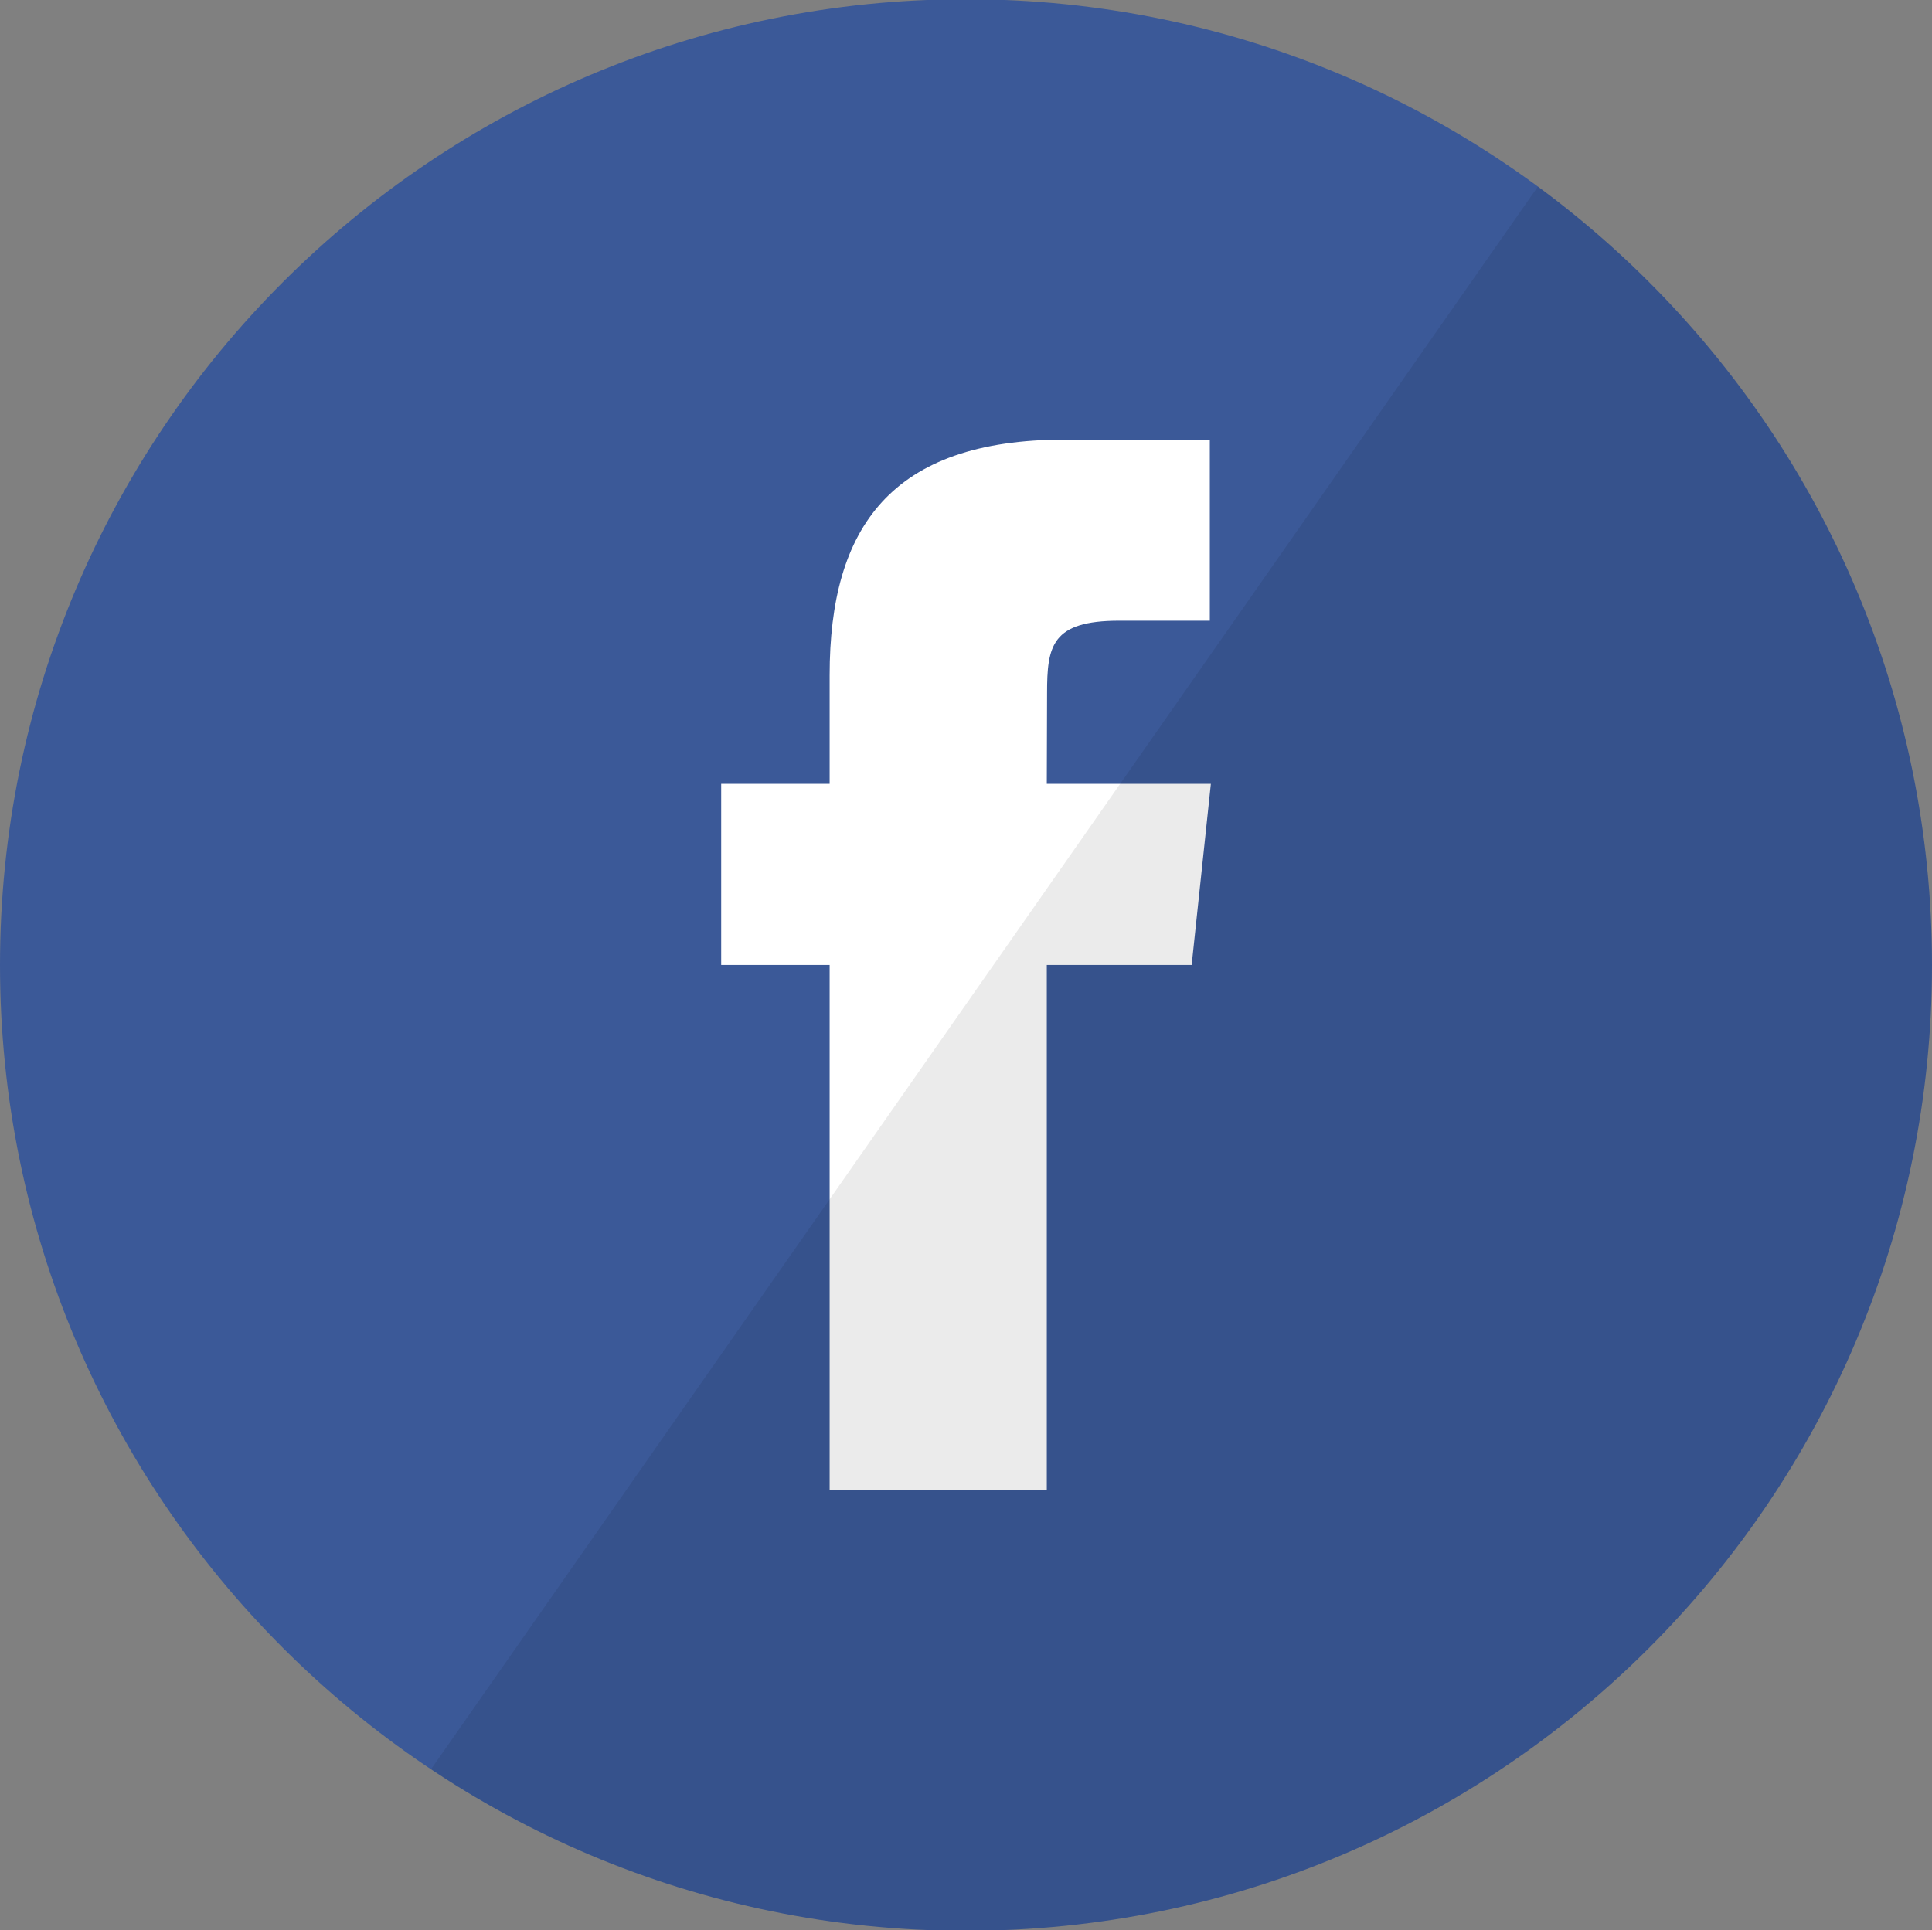 <?xml version="1.0" encoding="utf-8"?>
<!-- Generator: Adobe Illustrator 16.0.3, SVG Export Plug-In . SVG Version: 6.00 Build 0)  -->
<!DOCTYPE svg PUBLIC "-//W3C//DTD SVG 1.1//EN" "http://www.w3.org/Graphics/SVG/1.1/DTD/svg11.dtd">
<svg version="1.1" id="Layer_1" xmlns="http://www.w3.org/2000/svg" xmlns:xlink="http://www.w3.org/1999/xlink" x="0px" y="0px"
	 width="100.08px" height="100px" viewBox="-0.04 0 100.08 100" enable-background="new -0.04 0 100.08 100" xml:space="preserve">
<rect x="-0.04" y="0" width="100.08" height="100" fill="#808080" stroke="none"/>
<g id="Facebook" transform="translate(79, 0)">
	<path fill="#3B5998" d="M-79.04,50c0-27.636,22.402-50.04,50.041-50.04C-1.363-0.04,21.04,22.364,21.04,50
		c0,27.636-22.403,50.041-50.039,50.041C-56.638,100.04-79.04,77.636-79.04,50z"/>
	<path id="Path_18_" fill="#FFFFFF" d="M-24.815,77.223V49.996h7.505l0.994-9.382h-8.499l0.014-4.695c0-2.448,0.23-3.758,3.74-3.758
		h4.691v-9.383h-7.505c-9.015,0-12.189,4.551-12.189,12.204v5.633h-5.618v9.382h5.618v27.226H-24.815z"/>
	<path id="reflec_28_" fill-opacity="0.08" d="M21.04,50c0,27.636-22.403,50.041-50.039,50.041c-10.25,0-19.78-3.082-27.715-8.369
		L0.624,9.667C13.005,18.776,21.04,33.449,21.04,50z"/>
</g>
</svg>
